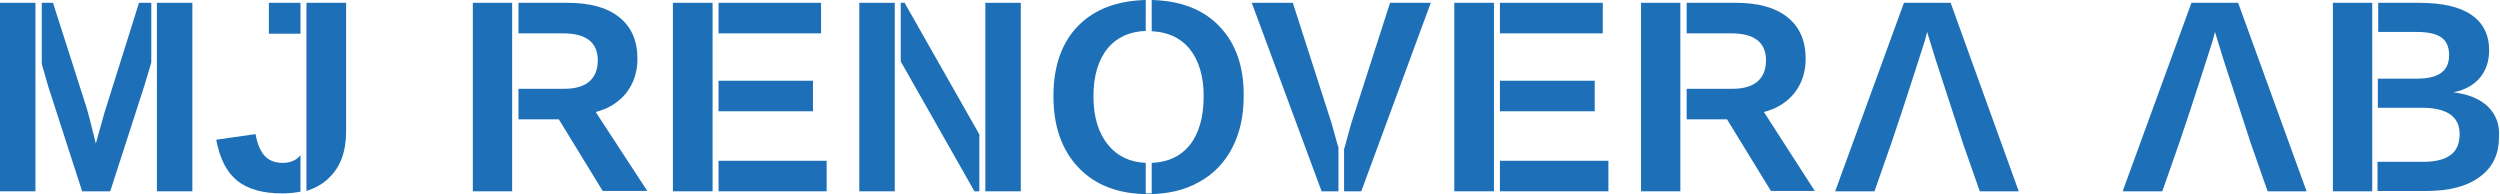<?xml version="1.0" encoding="utf-8"?>
<!-- Generator: Adobe Illustrator 28.1.0, SVG Export Plug-In . SVG Version: 6.00 Build 0)  -->
<svg version="1.1" id="Lager_1" xmlns="http://www.w3.org/2000/svg" xmlns:xlink="http://www.w3.org/1999/xlink" x="0px" y="0px"
	 viewBox="0 0 712.2 55.3" style="enable-background:new 0 0 712.2 55.3;" xml:space="preserve">
<style type="text/css">
	.st0{fill:#1D70B7;}
</style>
<g>
	<rect x="414.3" y="0.8" class="st0" width="11.3" height="53.7"/>
	<rect x="191.7" y="0.8" class="st0" width="11.3" height="53.7"/>
	<rect x="280.7" y="0.8" class="st0" width="10.1" height="53.7"/>
	<rect y="0.8" class="st0" width="10.1" height="53.7"/>
	<rect x="244.8" y="0.8" class="st0" width="10.1" height="53.7"/>
	<rect x="44.7" y="0.8" class="st0" width="10.1" height="53.7"/>
	<path class="st0" d="M555.7,0.8h-13.3l-19.6,53.7h11.2l4.8-13.7c4-11.7,8.7-26.6,9.1-27.8c0.4-1.2,0.7-2.2,0.9-3.1l0.2-0.8l0.8,2.6
		l1.6,5.2l7.8,23.9l4.8,13.7h11.1L555.7,0.8z"/>
	<path class="st0" d="M637.6,0.8h-13.3l-19.6,53.7H616l4.8-13.7c4-11.7,8.7-26.6,9.1-27.8c0.4-1.2,0.7-2.2,0.9-3.1l0.2-0.8l0.8,2.6
		l1.6,5.2l7.8,23.9l4.8,13.7h11.1L637.6,0.8z"/>
	<rect x="204.7" y="23" class="st0" width="26.9" height="8.7"/>
	<rect x="204.7" y="0.8" class="st0" width="29.2" height="8.7"/>
	<rect x="204.7" y="45.8" class="st0" width="30.8" height="8.7"/>
	<polygon class="st0" points="279,38.3 257.7,0.8 256.6,0.8 256.6,17.5 277.6,54.5 279,54.5 	"/>
	<path class="st0" d="M347.2,7.3c-4.6-4.7-11-7.1-19.1-7.3v8.9c4.5,0.2,8.1,1.8,10.7,4.9c2.7,3.3,4.1,7.8,4.1,13.6
		c0,6.1-1.4,10.8-4.1,14.1c-2.6,3.1-6.1,4.7-10.7,4.9v8.7h-1.7v-8.7c-4.5-0.2-8.1-1.9-10.7-5.1c-2.8-3.4-4.2-8-4.2-13.9
		c0-5.8,1.4-10.4,4.1-13.7c2.6-3.1,6.2-4.7,10.8-4.9V0c-8.1,0.2-14.5,2.6-19.1,7.2c-4.8,4.8-7.2,11.6-7.2,20.2
		c0,8.6,2.4,15.4,7.2,20.4c4.8,5,11.4,7.5,19.8,7.5c5.5,0,10.3-1.1,14.4-3.4c4.1-2.2,7.3-5.5,9.5-9.7c2.2-4.2,3.3-9.2,3.3-14.8
		C354.4,18.9,352,12.2,347.2,7.3z"/>
	<g>
		<path class="st0" d="M381.2,41.8c-0.7-2.7-1.4-4.9-1.8-6.5L368.3,0.8h-11.7l19.9,53.7h4.8V41.8z"/>
		<polygon class="st0" points="396,0.8 384.9,35.3 383,42.2 382.9,42.4 382.9,54.5 387.8,54.5 407.6,0.8 		"/>
	</g>
	<rect x="427.3" y="0.8" class="st0" width="29.3" height="8.7"/>
	<rect x="427.3" y="23" class="st0" width="27" height="8.7"/>
	<rect x="427.3" y="45.8" class="st0" width="30.9" height="8.7"/>
	<g>
		<polygon class="st0" points="478.7,34.1 478.7,25.4 478.7,9.5 478.7,0.8 467.5,0.8 467.5,54.5 478.7,54.5 		"/>
		<path class="st0" d="M502.5,31.9c3.6-0.9,6.5-2.7,8.7-5.4c2.1-2.7,3.2-6,3.2-9.7c0-5.2-1.7-9.1-5.2-11.9
			c-3.5-2.8-8.4-4.1-14.8-4.1h-13.9v8.7h12.7c6.6,0,9.9,2.6,9.9,7.7c0,2.6-0.8,4.6-2.4,6c-1.6,1.4-4,2.1-7.2,2.1h-13v8.7h11.5
			l12.5,20.4H517L502.5,31.9z"/>
	</g>
	<g>
		<polygon class="st0" points="675.8,46.2 675.8,30.8 675.8,22.4 675.8,9.1 675.8,0.8 664.6,0.8 664.6,54.5 675.8,54.5 		"/>
		<path class="st0" d="M708.8,30.4c-2.3-2.2-5.6-3.6-9.9-4.1c3.5-0.7,6-2.2,7.7-4.3c1.7-2.1,2.5-4.7,2.5-7.7c0-4.4-1.7-7.8-5.1-10.1
			c-3.4-2.3-8.3-3.4-14.9-3.4h-11.6v8.3h11.1c3,0,5.3,0.5,6.8,1.5c1.5,1,2.3,2.7,2.3,5.1c0,2.2-0.7,3.9-2.2,5
			c-1.4,1.1-3.7,1.7-6.9,1.7h-11.2v8.3h12.5c7.2,0,10.8,2.5,10.8,7.5c0,2.6-0.8,4.6-2.5,5.9c-1.7,1.3-4.3,2-7.9,2h-13v8.3h13.9
			c6.5,0,11.6-1.3,15.2-4c3.7-2.7,5.5-6.4,5.5-11.3C712.2,35.5,711,32.6,708.8,30.4z"/>
	</g>
	<g>
		<polygon class="st0" points="145.9,34.1 145.9,25.4 145.9,9.5 145.9,0.8 134.7,0.8 134.7,54.5 145.9,54.5 		"/>
		<path class="st0" d="M169.7,31.9c3.6-0.9,6.5-2.7,8.7-5.4c2.1-2.7,3.2-6,3.2-9.7c0-5.2-1.7-9.1-5.2-11.9
			c-3.5-2.8-8.4-4.1-14.8-4.1h-13.9v8.7h12.7c6.6,0,9.9,2.6,9.9,7.7c0,2.6-0.8,4.6-2.4,6c-1.6,1.4-4,2.1-7.2,2.1h-13v8.7h11.5
			l12.5,20.4h12.7L169.7,31.9z"/>
	</g>
	<g>
		<rect x="76.6" y="0.8" class="st0" width="9" height="8.8"/>
		<path class="st0" d="M85.6,44.2c-1.2,1.5-2.9,2.2-5.1,2.2c-2.2,0-3.9-0.7-5.1-2c-1.2-1.3-2.1-3.4-2.6-6.2l-11.2,1.6
			c1,5.4,3,9.3,6,11.7c3,2.4,7.3,3.6,12.8,3.6c1.9,0,3.6-0.2,5.2-0.5V44.2z"/>
		<path class="st0" d="M87.3,0.8v8.8h0v28.2c0,0.3,0,0.7,0,1v15.6c2.5-0.8,4.7-2,6.5-3.8c3.2-3.1,4.8-7.5,4.8-13.1V0.8H87.3z"/>
	</g>
	<path class="st0" d="M42.9,0.8h-3.3l-9.9,31.5l-2.4,8.6l-1.8-7.2l-0.8-2.9l-9.6-30h-3.2v17.4l1.8,6.3l9.7,30h8l9.7-30
		c0.5-1.5,1.1-3.8,2-6.7V0.8z"/>
</g>
</svg>

